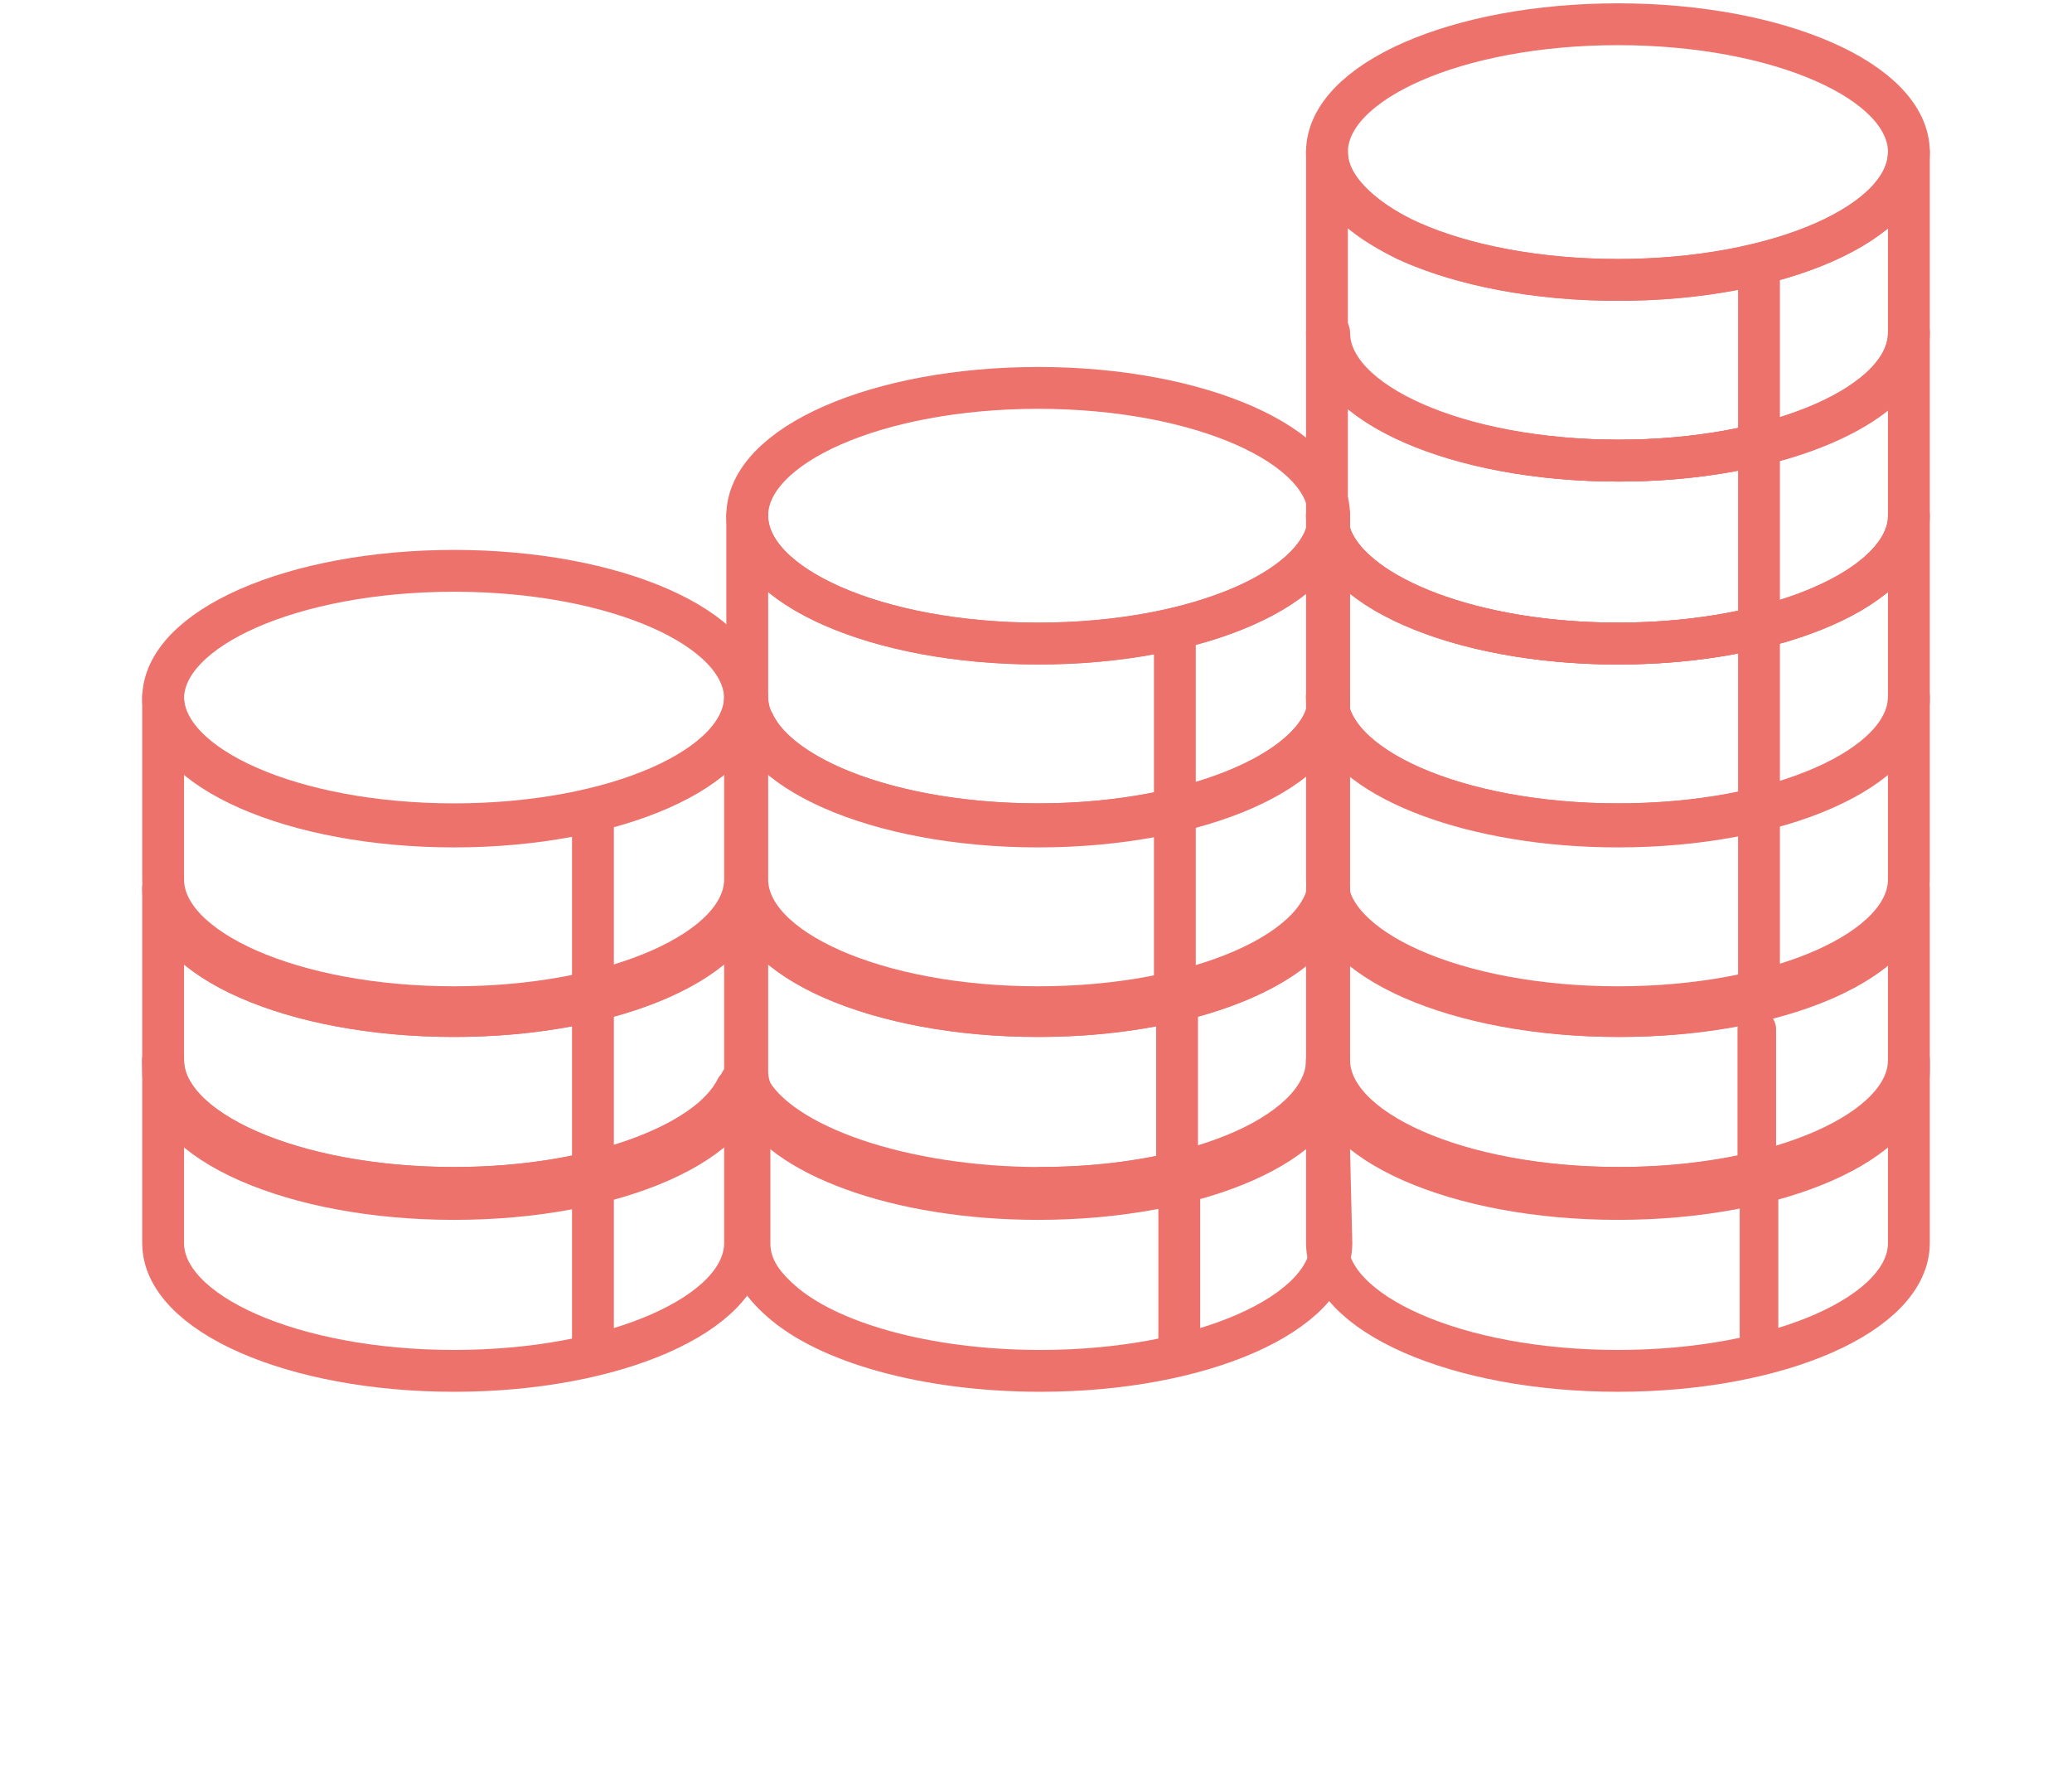 <svg xmlns="http://www.w3.org/2000/svg" xmlns:xlink="http://www.w3.org/1999/xlink" id="Calque_1" x="0px" y="0px" viewBox="0 0 94 81" style="enable-background:new 0 0 94 81;" xml:space="preserve">
<style type="text/css">
	.st0{fill:none;stroke:#F47270;stroke-width:1.739;stroke-linecap:round;stroke-linejoin:round;}
	.st1{fill:none;stroke:#F47270;stroke-width:1.649;stroke-linecap:round;stroke-linejoin:round;}
	
		.st2{fill-rule:evenodd;clip-rule:evenodd;fill:none;stroke:#F47270;stroke-width:1.649;stroke-linecap:round;stroke-linejoin:round;}
	.st3{fill:none;stroke:#F47270;stroke-width:1.785;stroke-linecap:round;stroke-linejoin:round;}
	.st4{fill:none;stroke:#F47270;stroke-width:1.648;stroke-linecap:round;stroke-linejoin:round;}
	.st5{fill:none;stroke:#F47270;stroke-width:1.648;stroke-linecap:round;stroke-linejoin:round;stroke-dasharray:6.166,6.166;}
	.st6{fill:none;stroke:#F47270;stroke-width:1.648;stroke-linecap:round;stroke-linejoin:round;stroke-dasharray:8.354,8.354;}
	.st7{fill:none;stroke:#F47270;stroke-width:1.887;stroke-linecap:round;stroke-linejoin:round;stroke-miterlimit:10;}
	.st8{fill:none;stroke:#F47270;stroke-width:1.763;stroke-linecap:round;stroke-linejoin:round;stroke-miterlimit:10;}
	.st9{fill:none;stroke:#F47270;stroke-width:1.667;stroke-linecap:round;stroke-linejoin:round;stroke-miterlimit:10;}
	.st10{fill:none;stroke:#ED726C;stroke-width:1.898;stroke-linecap:round;stroke-linejoin:round;stroke-miterlimit:10;}
	.st11{fill:#FFFFFF;stroke:#ED726C;stroke-width:1.898;stroke-linecap:round;stroke-linejoin:round;stroke-miterlimit:10;}
	.st12{fill:#FFFFFF;stroke:#ED726C;stroke-width:1.751;stroke-linecap:round;stroke-linejoin:round;stroke-miterlimit:10;}
	.st13{fill:#FFFFFF;stroke:#ED726C;stroke-width:1.927;stroke-linecap:round;stroke-linejoin:round;stroke-miterlimit:10;}
	.st14{fill:#FFFFFF;stroke:#ED726C;stroke-width:1.903;stroke-linecap:round;stroke-linejoin:round;stroke-miterlimit:10;}
	.st15{fill:#FFFFFF;stroke:#ED726C;stroke-width:1.961;stroke-linecap:round;stroke-linejoin:round;stroke-miterlimit:10;}
	.st16{fill:none;stroke:#ED726C;stroke-width:1.903;stroke-linecap:round;stroke-linejoin:round;stroke-miterlimit:10;}
	.st17{fill:none;stroke:#ED726C;stroke-width:1.85;stroke-linecap:round;stroke-linejoin:round;stroke-miterlimit:10;}
	.st18{fill:none;stroke:#ED726C;stroke-width:1.808;stroke-linecap:round;stroke-linejoin:round;stroke-miterlimit:10;}
	.st19{fill:none;stroke:#ED726C;stroke-width:1.868;stroke-linecap:round;stroke-linejoin:round;stroke-miterlimit:10;}
	.st20{fill:none;stroke:#F47270;stroke-width:1.973;stroke-linecap:round;stroke-linejoin:round;stroke-miterlimit:10;}
	.st21{fill:none;stroke:#F47270;stroke-width:1.868;stroke-linecap:round;stroke-linejoin:round;stroke-miterlimit:10;}
	.st22{fill:none;stroke:#F47270;stroke-width:1.797;stroke-linecap:round;stroke-linejoin:round;stroke-miterlimit:10;}
	.st23{fill:none;stroke:#F47270;stroke-width:1.924;stroke-linecap:round;stroke-linejoin:round;stroke-miterlimit:10;}
	.st24{fill:none;stroke:#F47270;stroke-width:2.048;stroke-linecap:round;stroke-linejoin:round;}
</style>
<g>
	<ellipse class="st10" cx="20.6" cy="31.7" rx="13.2" ry="5.8"></ellipse>
	<path class="st10" d="M33.8,39.9c0,3.2-5.9,5.8-13.2,5.8S7.4,43.1,7.4,39.9v-8.3c0,3.2,5.9,5.8,13.2,5.8s13.2-2.6,13.2-5.8V39.9z"></path>
</g>
<g>
	<g>
		<path class="st10" d="M59.8,33.2c-1.6,2.4-6.7,4.2-12.7,4.2c-6.4,0-11.7-2-12.9-4.6"></path>
		<path class="st10" d="M60.3,39.9c0,3.2-5.9,5.8-13.2,5.8s-13.2-2.6-13.2-5.8v-8.3c0,3.2,5.9,5.8,13.2,5.8s13.2-2.6,13.2-5.8V39.9z    "></path>
	</g>
	<g>
		<ellipse class="st10" cx="47.1" cy="23.4" rx="13.2" ry="5.8"></ellipse>
		<path class="st10" d="M60.3,31.7c0,3.2-5.9,5.8-13.2,5.8s-13.2-2.6-13.2-5.8V31v-7.6c0,3.2,5.9,5.8,13.2,5.8s13.2-2.6,13.2-5.8    V31.7z"></path>
	</g>
</g>
<g>
	<g>
		<path class="st10" d="M86.2,33.1c-1.5,2.5-6.6,4.3-12.8,4.3c-7.3,0-13.2-2.6-13.2-5.8"></path>
		<path class="st10" d="M86.6,39.9c0,3.2-5.9,5.8-13.2,5.8c-7.3,0-13.2-2.6-13.2-5.8v-8.3c0,3.2,5.9,5.8,13.2,5.8    c7.3,0,13.2-2.6,13.2-5.8V39.9z"></path>
	</g>
	<g>
		<path class="st10" d="M86.4,24.4c-1.1,2.7-6.5,4.8-13,4.8c-6.5,0-11.9-2.1-13-4.8c-0.1-0.3-0.2-0.7-0.2-1"></path>
		<path class="st10" d="M86.6,31.7c0,3.2-5.9,5.8-13.2,5.8c-6.5,0-12-2.1-13-4.8c-0.1-0.3-0.2-0.6-0.2-1v-8.3    c0,3.2,5.9,5.8,13.2,5.8c7.3,0,13.2-2.6,13.2-5.8V31.7z"></path>
	</g>
	<g>
		<path class="st10" d="M86.4,16.3c-1.2,2.6-6.6,4.6-12.9,4.6c-7.3,0-13.2-2.6-13.2-5.8"></path>
		<path class="st10" d="M86.6,23.4c0,3.2-5.9,5.8-13.2,5.8c-7.3,0-13.2-2.6-13.2-5.8v-7.3v-1c0,3.2,5.9,5.8,13.2,5.8    c7.3,0,13.2-2.6,13.2-5.8V23.4z"></path>
	</g>
	<g>
		<ellipse class="st10" cx="73.4" cy="6.9" rx="13.2" ry="5.8"></ellipse>
		<path class="st10" d="M86.6,15.1c0,3.2-5.9,5.8-13.2,5.8c-7.3,0-13.2-2.6-13.2-5.8v-0.3V6.9c0,1.5,1.4,2.9,3.6,4    c2.4,1.1,5.8,1.8,9.6,1.8c7.3,0,13.2-2.6,13.2-5.8V15.1z"></path>
	</g>
</g>
<line class="st11" x1="79.8" y1="12.2" x2="79.8" y2="44.6"></line>
<line class="st11" x1="53.3" y1="28.9" x2="53.3" y2="44.6"></line>
<line class="st11" x1="26.9" y1="37" x2="26.9" y2="44.6"></line>
<g>
	<g>
		<path class="st10" d="M33.6,41.3c-1.1,2.7-6.5,4.8-13,4.8c-7.3,0-13.2-2.6-13.2-5.8"></path>
		<path class="st10" d="M33.8,48.6c0,3.2-5.9,5.8-13.2,5.8S7.4,51.8,7.4,48.6v-8.3c0,3.2,5.9,5.8,13.2,5.8s13.2-2.6,13.2-5.8V48.6z"></path>
	</g>
	<line class="st11" x1="26.9" y1="45.6" x2="26.9" y2="53.2"></line>
</g>
<g>
	<g>
		<path class="st10" d="M60.1,41.2c-1,2.8-6.5,4.9-13,4.9c-7.3,0-13.2-2.6-13.2-5.8"></path>
		<path class="st10" d="M60.3,48.6c0,3.2-5.9,5.8-13.2,5.8c-6.4,0-11.7-2-12.9-4.6c-0.2-0.4-0.3-0.8-0.3-1.2V41v-0.7    c0,3.2,5.9,5.8,13.2,5.8s13.2-2.6,13.2-5.8V48.6z"></path>
	</g>
	<line class="st11" x1="53.4" y1="45.6" x2="53.4" y2="53.2"></line>
</g>
<g>
	<path class="st10" d="M86.5,41.2c-1,2.8-6.4,4.9-13,4.9c-7.3,0-13.2-2.6-13.2-5.8"></path>
	<path class="st10" d="M86.6,48.6c0,3.2-5.9,5.8-13.2,5.8s-13.2-2.6-13.2-5.8v-8.3c0,3.2,5.9,5.8,13.2,5.8s13.2-2.6,13.2-5.8V48.6z"></path>
</g>
<line class="st12" x1="79.7" y1="46.7" x2="79.7" y2="53.2"></line>
<g>
	<g>
		<path class="st10" d="M33.6,49.1c-1.1,2.7-6.5,4.8-13,4.8c-7.3,0-13.2-2.6-13.2-5.8"></path>
		<path class="st10" d="M33.8,50.1v6.3c0,3.2-5.9,5.8-13.2,5.8S7.4,59.6,7.4,56.4v-8.3c0,3.2,5.9,5.8,13.2,5.8    c6.2,0,11.5-1.9,12.8-4.5"></path>
	</g>
	<line class="st11" x1="26.9" y1="53.4" x2="26.9" y2="61"></line>
</g>
<g>
	<g>
		<path class="st10" d="M60.2,49c-1,2.8-6.5,4.9-13,4.9"></path>
		<path class="st10" d="M34,49.4c1.4,2.6,7,4.5,13.2,4.5c7.3,0,13-2.6,13-5.8l0.2,8.3c0,3.2-5.9,5.8-13.2,5.8    c-5.2,0-9.7-1.3-11.8-3.2c-0.9-0.8-1.4-1.6-1.4-2.6v-6"></path>
	</g>
	<line class="st11" x1="53.5" y1="53.4" x2="53.5" y2="61"></line>
</g>
<g>
	<g>
		<path class="st10" d="M86.5,49c-1,2.8-6.4,4.9-13,4.9c-7.3,0-13.2-2.6-13.2-5.8"></path>
		<path class="st10" d="M86.6,56.4c0,3.2-5.9,5.8-13.2,5.8c-7.3,0-13.2-2.6-13.2-5.8v-8.3c0,3.2,5.9,5.8,13.2,5.8    c7.3,0,13.2-2.6,13.2-5.8V56.4z"></path>
	</g>
	<line class="st12" x1="79.8" y1="54.1" x2="79.8" y2="60.6"></line>
</g>
</svg>